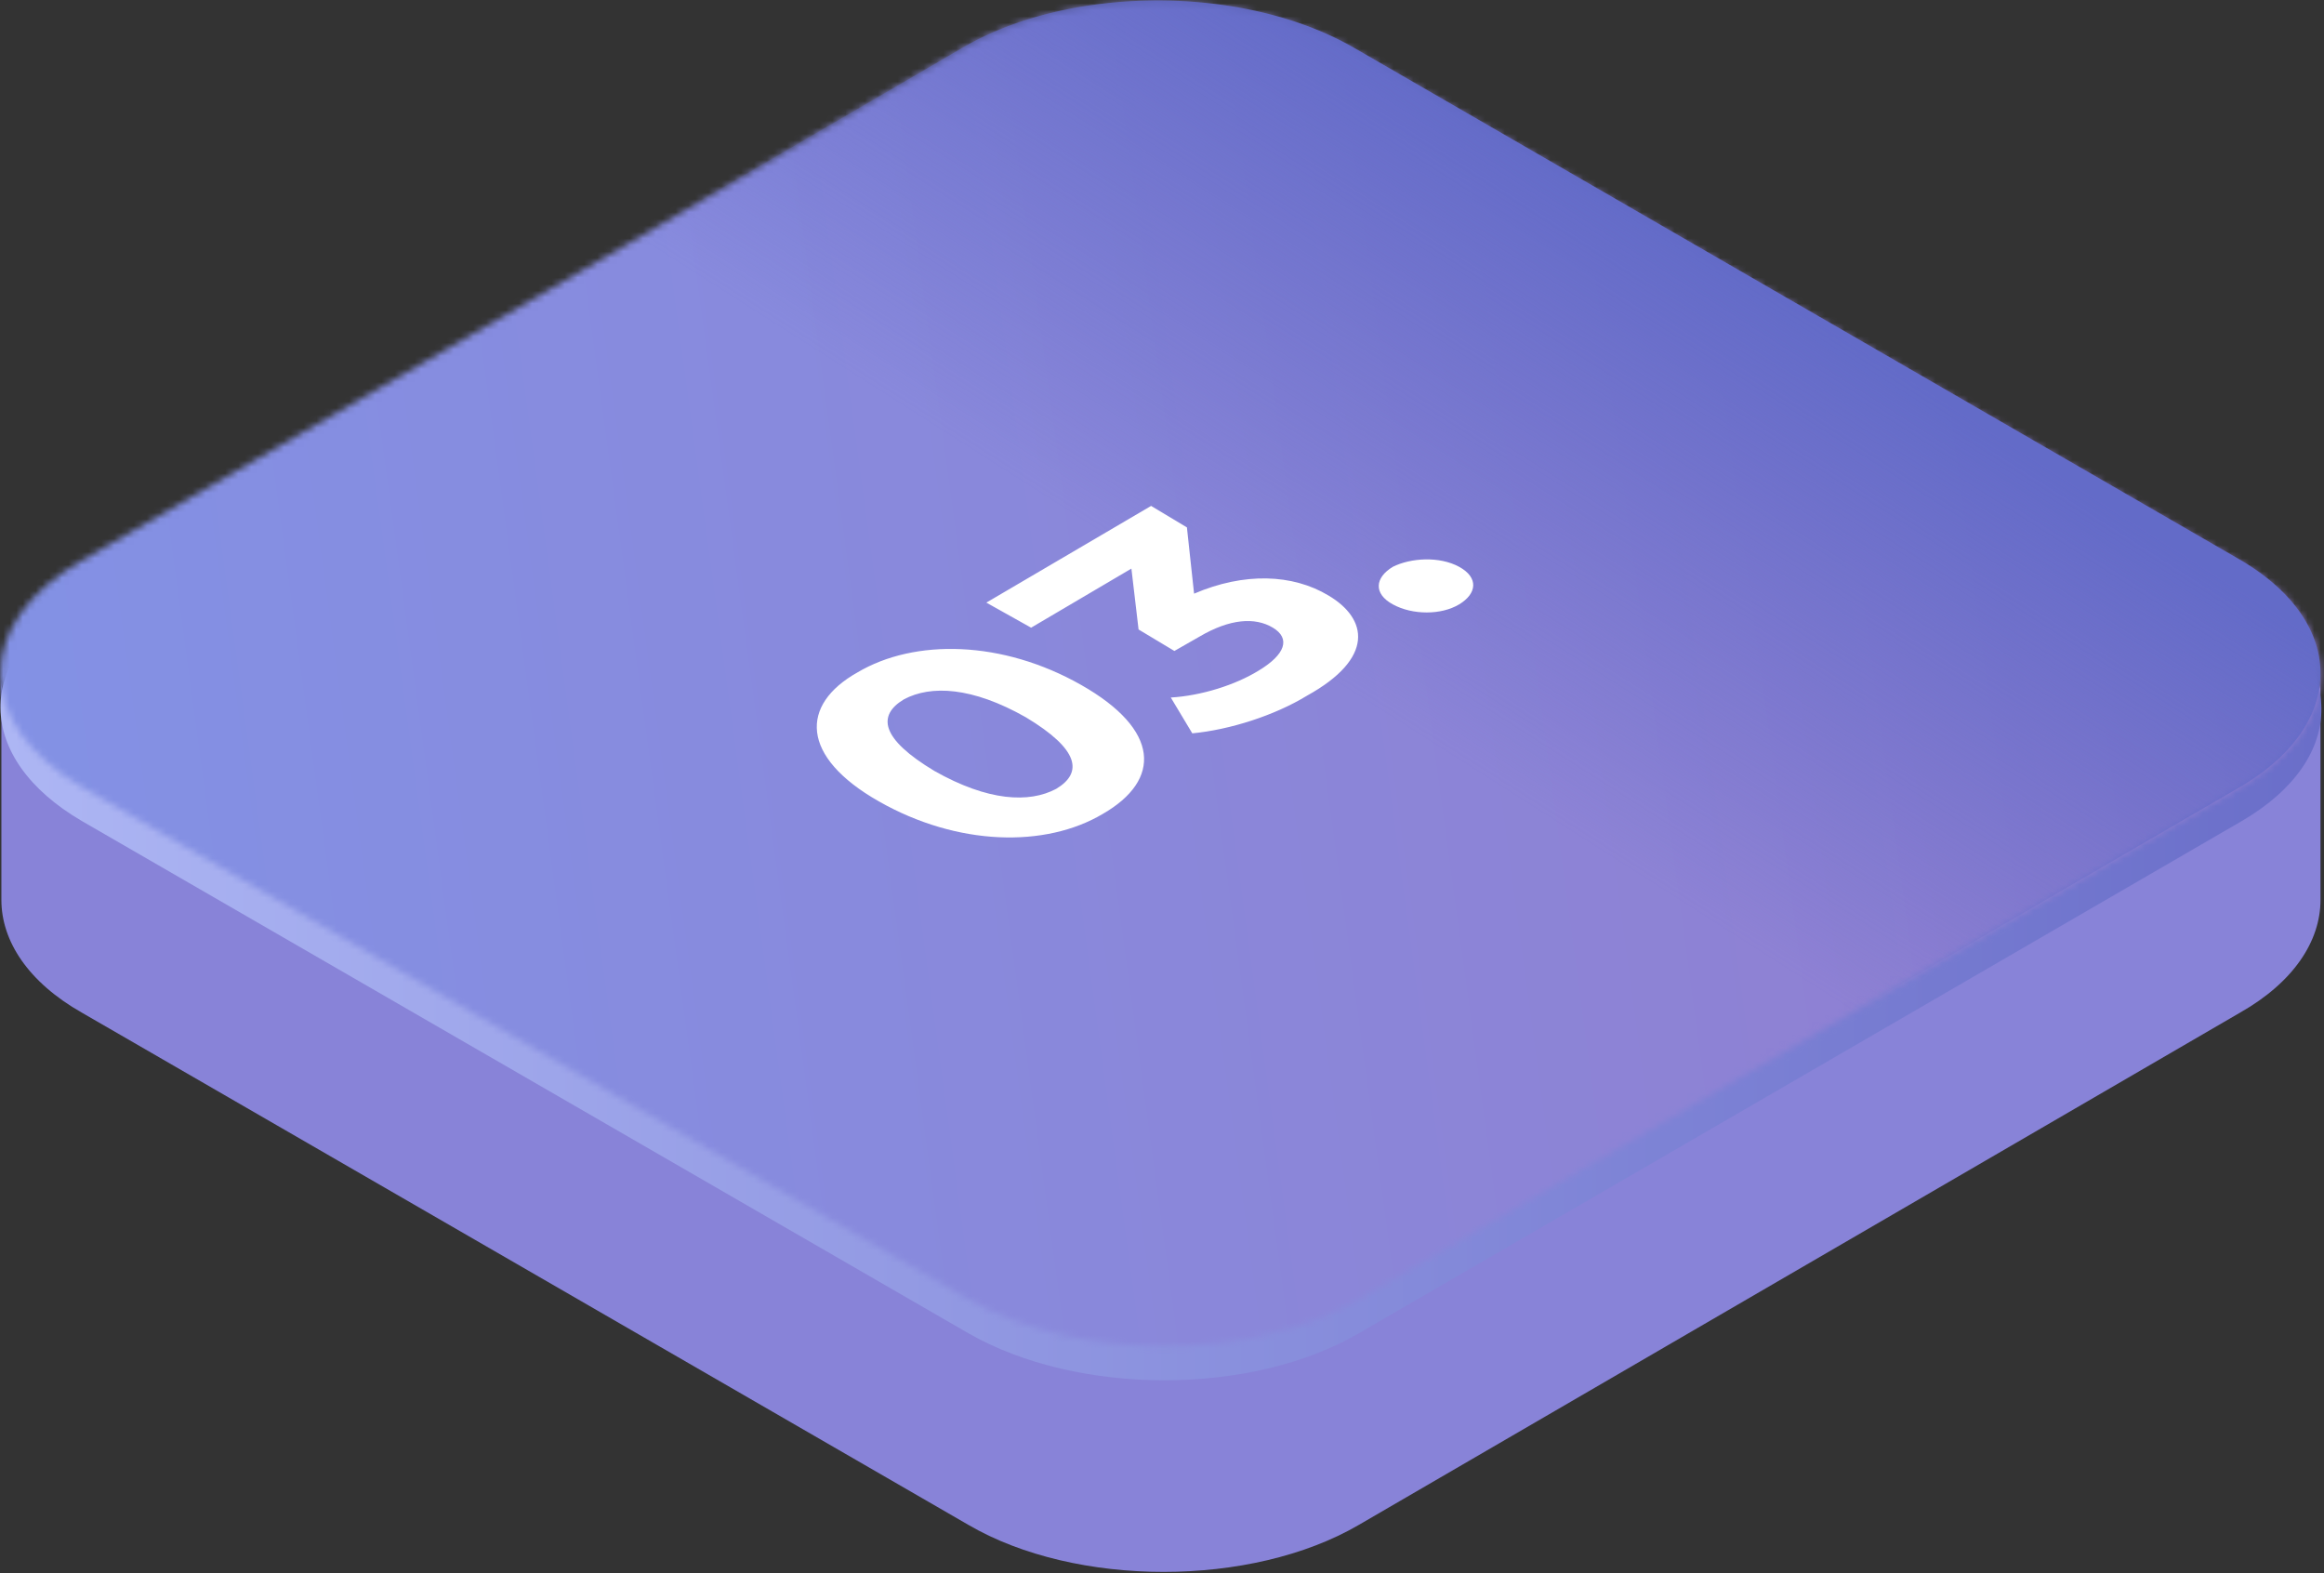 <svg fill="none" height="241" width="356" xmlns="http://www.w3.org/2000/svg" xmlns:xlink="http://www.w3.org/1999/xlink"><rect width="100%" height="100%" fill="#333333" stroke="none"/><linearGradient id="a" gradientUnits="userSpaceOnUse" x1=".167" x2="355.466" y1="108.464" y2="108.464"><stop offset="0" stop-color="#adb6f4"/><stop offset="1" stop-color="#6a6ec9"/></linearGradient><linearGradient id="b" gradientUnits="userSpaceOnUse" x1="177.817" x2="177.817" y1="205.702" y2=".687"><stop offset="0" stop-color="#fb2b8b"/><stop offset="1" stop-color="#ff7c94"/></linearGradient><linearGradient id="c" gradientUnits="userSpaceOnUse" x1="947" x2="-357.438" y1="-323" y2="-146.424"><stop offset="0" stop-color="#b06ab3"/><stop offset=".495" stop-color="#917dcf"/><stop offset="1" stop-color="#76a4f9"/></linearGradient><linearGradient id="d" gradientUnits="userSpaceOnUse" x1="249.043" x2="194.228" y1="30.346" y2="116.403"><stop offset="0" stop-color="#636bc8"/><stop offset=".125" stop-color="#636bc8" stop-opacity=".853"/><stop offset=".298" stop-color="#636bc8" stop-opacity=".648"/><stop offset=".5" stop-color="#636bc8" stop-opacity=".41"/><stop offset=".722" stop-color="#636bc8" stop-opacity=".148"/><stop offset=".847" stop-color="#636bc8" stop-opacity="0"/></linearGradient><mask id="e" height="207" maskUnits="userSpaceOnUse" width="356" x="0" y="0"><path d="m343.119 120.557-60.9 35.386-74.068 43.066c-16.459 9.601-43.069 9.601-59.803 0l-135.791-78.452c-16.46-9.601-16.734-24.962-.275-34.563l72.422-41.969 62.547-36.483c16.459-9.6 43.069-9.6 59.803 0l135.791 78.452c16.734 9.327 16.734 24.962.274 34.563z" fill="url(#b)"/></mask><path d="m343.12 120.557-134.969 78.452c-16.459 9.601-43.069 9.601-59.803 0l-135.791-78.452c-8.23-4.937-12.62-11.247-12.345-17.281v34.563c0 6.309 4.115 12.618 12.345 17.281l135.791 78.452c16.46 9.601 43.344 9.601 59.803 0l134.969-78.452c8.229-4.663 12.344-10.972 12.344-17.281v-34.563c0 6.309-4.115 12.344-12.344 17.281z" fill="#8883d8"/><path d="m343.119 91.206c16.46 9.601 16.734 24.962.275 34.563l-135.243 78.452c-16.459 9.601-43.069 9.601-59.803 0l-135.791-78.452c-16.46-9.601-16.734-24.962-.275-34.563l134.969-78.452c16.459-9.601 43.069-9.601 59.803 0z" fill="url(#a)"/><g mask="url(#e)"><rect fill="url(#c)" height="889" rx="4" width="1208" x="-261" y="-323"/></g><path d="m343.119 120.557-60.9 35.386a53.772 53.772 0 0 1 -13.442-5.76l-182.7-105.61c-.275-.274-.824-.548-1.098-.822l62.546-36.483c16.46-9.601 43.069-9.601 59.803 0l135.791 78.452c16.46 9.6 16.46 25.236 0 34.837z" fill="url(#d)"/><path d="m165.631 104.922c12.07 6.858 12.344 14.538 3.292 19.75-8.779 5.212-22.221 4.938-34.291-1.92-12.071-6.858-12.071-14.813-3.292-19.75 8.778-5.212 22.22-4.938 34.291 1.92zm-22.495 13.167c8.23 4.663 14.539 4.937 18.654 2.743 4.115-2.469 3.566-6.035-4.663-10.973-8.23-4.663-14.54-4.937-18.655-2.743-4.114 2.469-3.566 6.035 4.664 10.973zm60.352-26.883c6.035 3.566 7.132 9.601-3.292 15.362-4.938 3.017-11.796 5.212-17.557 5.76l-3.292-5.486c4.663-.274 9.876-1.92 13.442-4.115 4.115-2.468 4.938-4.937 2.194-6.583-2.743-1.646-6.583-1.372-11.247 1.371l-3.841 2.195-5.486-3.292-1.097-9.326-15.363 9.052-6.858-3.84 25.238-14.813 5.487 3.292 1.097 10.15c7.681-3.293 15.088-3.018 20.575.273zm20.025-4.389c3.018 1.646 2.744 4.115 0 5.76-2.743 1.647-7.132 1.647-10.15 0-3.017-1.645-2.743-4.114 0-5.76 2.744-1.371 7.133-1.645 10.15 0z" fill="#fff"/></svg>